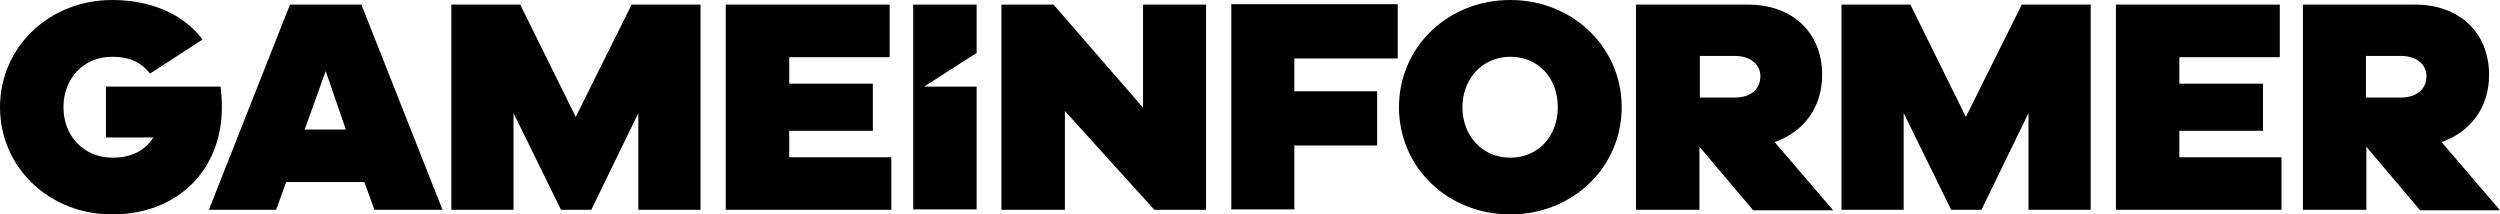 <svg width="921" height="79" viewBox="0 0 921 79" fill="none" xmlns="http://www.w3.org/2000/svg">
<path d="M137.941 77.296L134.225 67.073H105.43L101.714 77.296H76.944L106.823 1.704H133.142L163.021 77.296H137.941ZM119.982 26.178L112.242 47.71H127.414L119.982 26.178ZM258.078 77.296H235.165V41.669L217.826 77.296H206.679L189.185 41.669V77.296H166.272V1.704H191.662L212.098 43.063L232.688 1.704H258.078V77.296ZM328.21 77.296H267.367V1.704H327.745V21.067H290.744V30.826H321.553V48.175H290.744V57.933H328.365V77.296H328.21ZM444.322 77.296H425.279L392.304 40.894V77.296H368.926V1.704H388.124L421.099 39.655V1.704H444.322V77.296ZM476.833 33.614H507.332V53.596H476.833V77.141H453.611V1.549H514.918V21.531H476.833V33.614ZM597.435 39.5C597.435 61.651 579.321 79 556.409 79C533.341 79 515.382 61.651 515.382 39.5C515.382 17.349 533.341 0 556.409 0C579.321 0 597.435 17.349 597.435 39.5ZM573.903 39.5C573.903 28.812 566.781 20.912 556.409 20.912C546.191 20.912 538.759 28.967 538.759 39.5C538.759 50.033 546.036 58.088 556.409 58.088C566.781 58.088 573.903 50.033 573.903 39.5ZM645.737 77.296L626.076 54.061V77.296H602.699V1.704H644.034C660.445 1.704 671.282 12.082 671.282 27.573C671.282 39.5 664.625 48.484 653.788 52.357L675.307 77.451H645.737V77.296ZM626.231 35.937H639.08C644.963 35.937 648.524 32.839 648.524 28.037C648.524 23.7 644.808 20.602 639.08 20.602H626.231V35.937ZM891.43 77.296L871.769 54.061V77.296H848.391V1.704H889.727C906.138 1.704 916.975 12.082 916.975 27.573C916.975 39.5 910.318 48.484 899.481 52.357L921 77.451H891.43V77.296ZM871.614 35.937H884.463C890.346 35.937 893.907 32.839 893.907 28.037C893.907 23.7 890.192 20.602 884.463 20.602H871.614V35.937ZM770.209 77.296H747.297V41.669L729.957 77.296H718.81L701.316 41.669V77.296H678.404V1.704H703.793L724.229 43.063L744.82 1.704H770.209V77.296ZM840.341 77.296H779.498V1.704H839.877V21.067H802.875V30.826H833.684V48.175H802.875V57.933H840.496V77.296H840.341ZM81.278 31.91C81.588 35.008 81.743 37.176 81.743 39.5C81.743 63.045 65.023 79 41.336 79C18.113 79 0 61.651 0 39.5C0 17.349 18.113 0 41.336 0C55.734 0 67.655 5.267 74.621 14.561L55.269 27.108C51.554 22.461 47.064 20.912 41.336 20.912C30.654 20.912 23.377 28.967 23.377 39.5C23.377 50.033 30.808 58.088 41.491 58.088C48.612 58.088 53.566 55.3 56.508 50.653H39.014V31.91H81.278ZM336.415 1.549V77.141H359.792V31.91H344.001H342.298H340.44L359.792 19.518V1.704H336.415V1.549Z" fill="black"/>
</svg>
